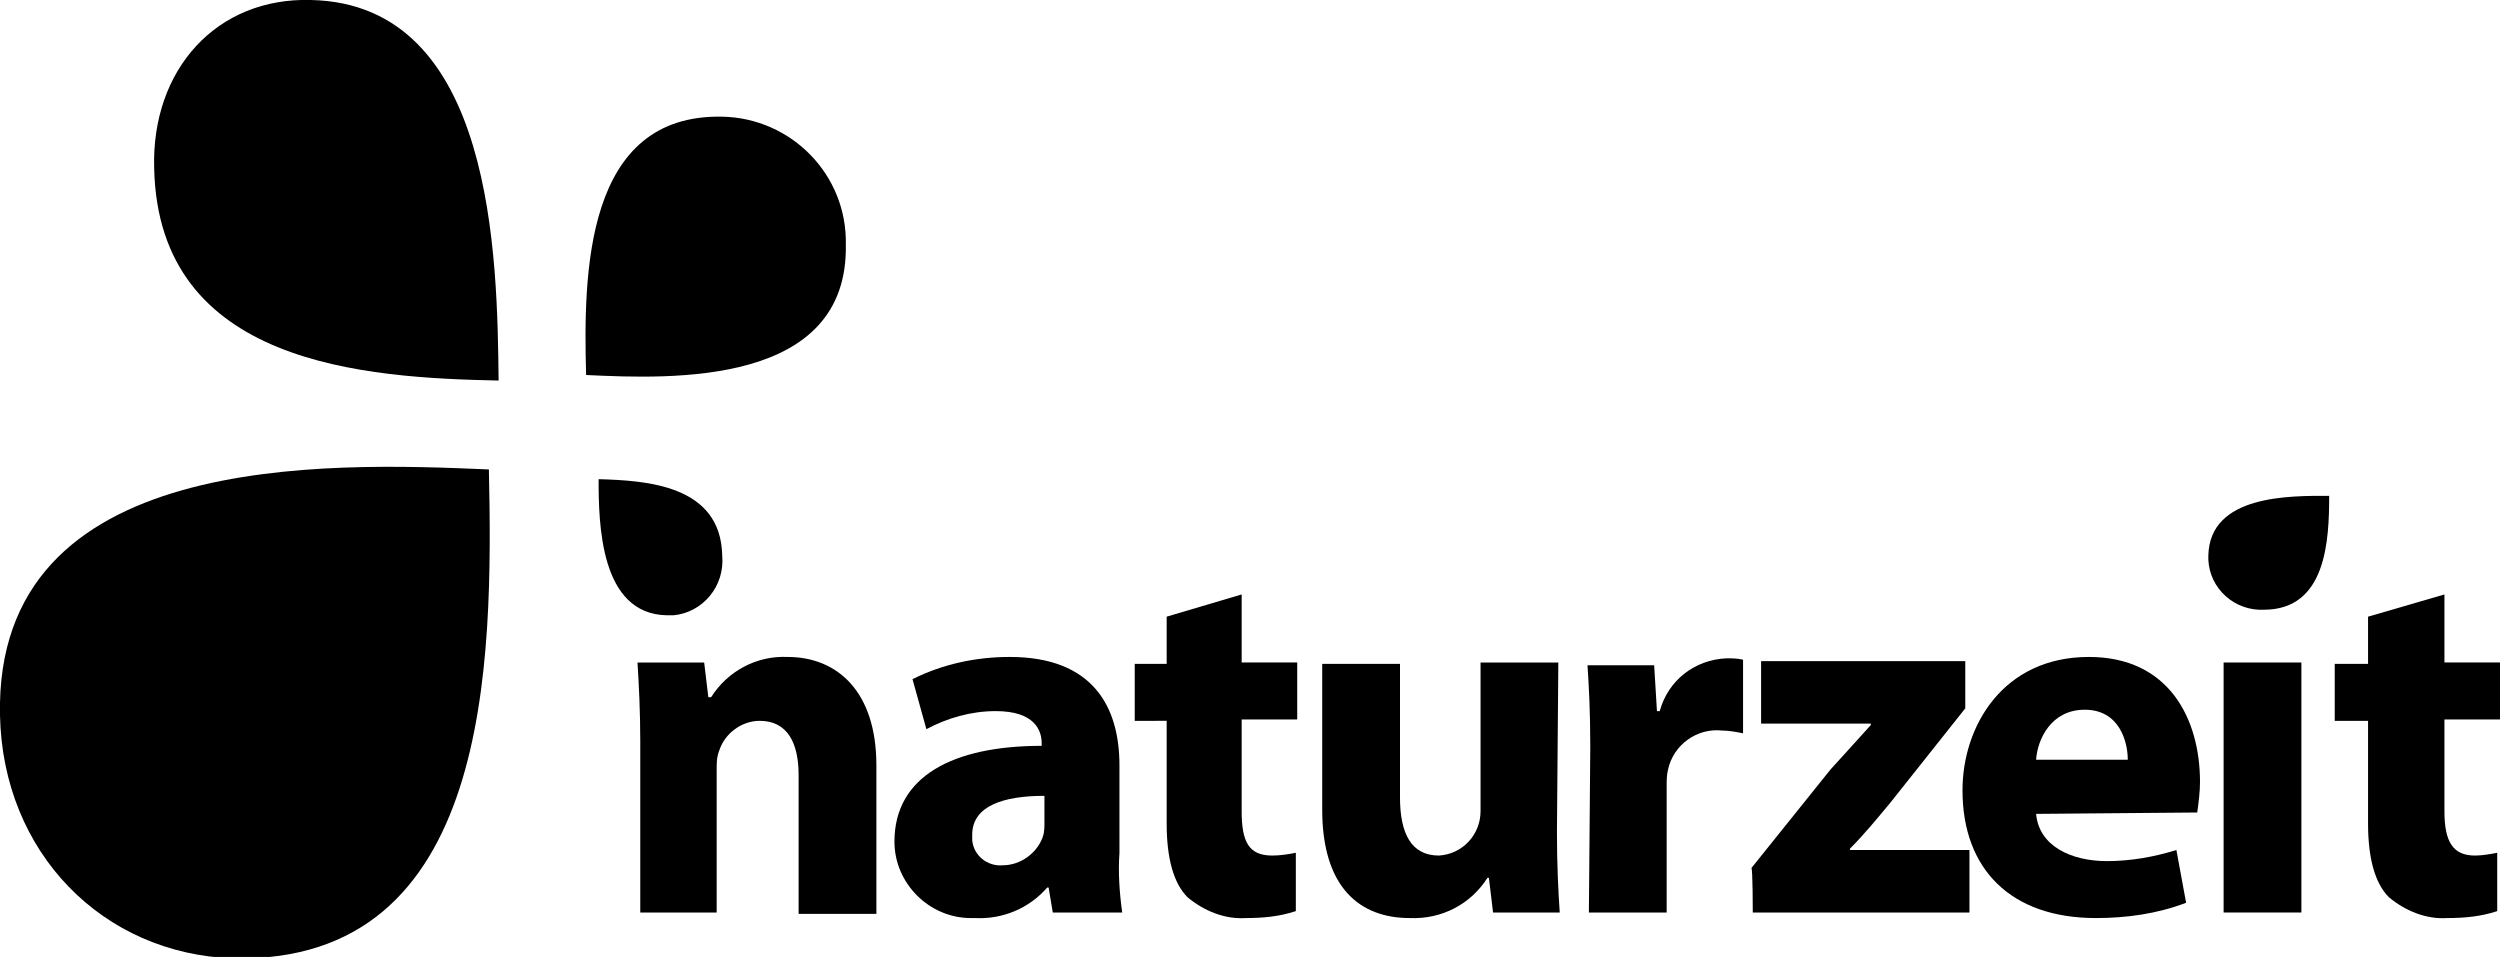 <?xml version="1.0" encoding="UTF-8"?> <!-- Generator: Adobe Illustrator 25.0.0, SVG Export Plug-In . SVG Version: 6.00 Build 0) --> <svg xmlns="http://www.w3.org/2000/svg" xmlns:xlink="http://www.w3.org/1999/xlink" version="1.1" id="Layer_1" x="0px" y="0px" viewBox="0 0 180 68.9" style="enable-background:new 0 0 180 68.9;" xml:space="preserve"> <style type="text/css"> .st0{fill-rule:evenodd;clip-rule:evenodd;} </style> <path class="st0" d="M167.7,35.7c0,3.2-0.2,8.2-4.7,8.2c-2.1,0.1-3.9-1.5-4-3.6c0-0.1,0-0.2,0-0.3C159.1,35.6,164.9,35.7,167.7,35.7 z"></path> <path class="st0" d="M46,65.7h5.6V55.4c0-0.5,0-0.9,0.2-1.4c0.4-1.2,1.6-2.1,2.9-2.1c2,0,2.8,1.6,2.8,3.9v10h5.6V55.1 c0-5.3-2.8-7.8-6.4-7.8c-2.2-0.1-4.3,1-5.5,2.9H51l-0.3-2.5h-4.8c0.1,1.6,0.2,3.5,0.2,5.7V65.7z"></path> <path class="st0" d="M80.6,55.1c0-4.2-1.9-7.8-7.9-7.8c-2.4,0-4.8,0.5-7,1.6l1,3.6c1.5-0.8,3.2-1.3,5-1.3c2.8,0,3.3,1.4,3.3,2.3v0.2 c-6.4,0-10.6,2.2-10.6,6.9c0,3,2.5,5.5,5.5,5.5c0.1,0,0.2,0,0.3,0c2,0.1,3.9-0.7,5.2-2.2h0.1l0.3,1.8h5c-0.2-1.4-0.3-2.9-0.2-4.3 V55.1z M75.2,59.2c0,0.3,0,0.7-0.1,1c-0.4,1.2-1.6,2.1-2.9,2.1c-1.1,0.1-2.1-0.7-2.2-1.8c0-0.1,0-0.3,0-0.4c0-2.1,2.3-2.8,5.2-2.8 L75.2,59.2L75.2,59.2z"></path> <path class="st0" d="M84,44.4v3.4h-2.3v4.1H84v7.4c0,2.5,0.5,4.3,1.5,5.3c1.2,1,2.7,1.6,4.2,1.5c1.2,0,2.4-0.1,3.6-0.5v-4.2 c-0.5,0.1-1.1,0.2-1.7,0.2c-1.7,0-2.2-1-2.2-3.2v-6.6h4v-4.1h-4v-4.9L84,44.4z"></path> <path class="st0" d="M112.2,47.7h-5.6v10.7c0,1.7-1.3,3.1-3,3.2c-2,0-2.8-1.6-2.8-4.2v-9.6h-5.6v10.5c0,5.6,2.7,7.8,6.3,7.8 c2.3,0.1,4.4-1,5.6-2.9h0.1l0.3,2.5h4.8c-0.1-1.5-0.2-3.4-0.2-5.8L112.2,47.7L112.2,47.7z"></path> <path class="st0" d="M114.4,65.7h5.6v-9.1c0-0.4,0-0.8,0.1-1.2c0.4-1.8,2.1-3,3.9-2.8c0.5,0,1,0.1,1.5,0.2v-5.3 c-0.4-0.1-0.8-0.1-1.2-0.1c-2.3,0.1-4.2,1.6-4.8,3.8h-0.2l-0.2-3.3h-4.8c0.1,1.5,0.2,3.3,0.2,5.9L114.4,65.7z"></path> <path class="st0" d="M126.2,65.7h15.6v-4.5h-8.6v-0.1c1-1,1.9-2.1,2.9-3.3l5.4-6.8v-3.4h-14.7v4.5h7.9v0.1c-1,1.1-1.8,2-2.9,3.2 l-5.7,7.1C126.2,62.5,126.2,65.7,126.2,65.7z"></path> <path class="st0" d="M158.2,58.5c0.1-0.7,0.2-1.5,0.2-2.2c0-4.5-2.2-9-8-9c-6.2,0-9.1,5-9.1,9.6c0,5.7,3.5,9.2,9.6,9.2 c2.2,0,4.4-0.3,6.5-1.1l-0.7-3.8c-1.6,0.5-3.3,0.8-5,0.8c-2.6,0-4.9-1.1-5.1-3.4L158.2,58.5z M146.6,54.7c0.1-1.5,1.1-3.6,3.5-3.6 c2.5,0,3.1,2.3,3.1,3.6H146.6L146.6,54.7z"></path> <rect x="160.1" y="47.7" width="5.6" height="18"></rect> <path class="st0" d="M170.5,44.4v3.4h-2.4v4.1h2.4v7.4c0,2.5,0.5,4.3,1.5,5.3c1.2,1,2.7,1.6,4.2,1.5c1.2,0,2.4-0.1,3.6-0.5v-4.2 c-0.5,0.1-1.1,0.2-1.6,0.2c-1.6,0-2.2-1-2.2-3.2v-6.6h4v-4.1h-4v-4.9L170.5,44.4z"></path> <path class="st0" d="M35.2,33.8c0.3,13.9,0.2,35.6-18.4,35.2C7.4,68.7,0.2,61.4,0,51.5C-0.4,32.4,23.6,33.3,35.2,33.8z"></path> <path class="st0" d="M42.2,27C42,19.7,42.1,8.2,52,8.4c5,0.1,9,4.2,8.9,9.2C61.1,27.8,48.4,27.3,42.2,27z"></path> <path class="st0" d="M43.1,34.5c3.4,0.1,8.8,0.4,8.9,5.5c0.2,2.2-1.4,4.1-3.5,4.3c-0.2,0-0.3,0-0.5,0C43.2,44.2,43.1,37.7,43.1,34.5 z"></path> <path class="st0" d="M35.9,27.4c-9.6-0.2-24.5-1.1-24.8-15.3C10.9,5,15.6-0.2,22.4,0C35.6,0.3,35.8,18.6,35.9,27.4z"></path> </svg> 